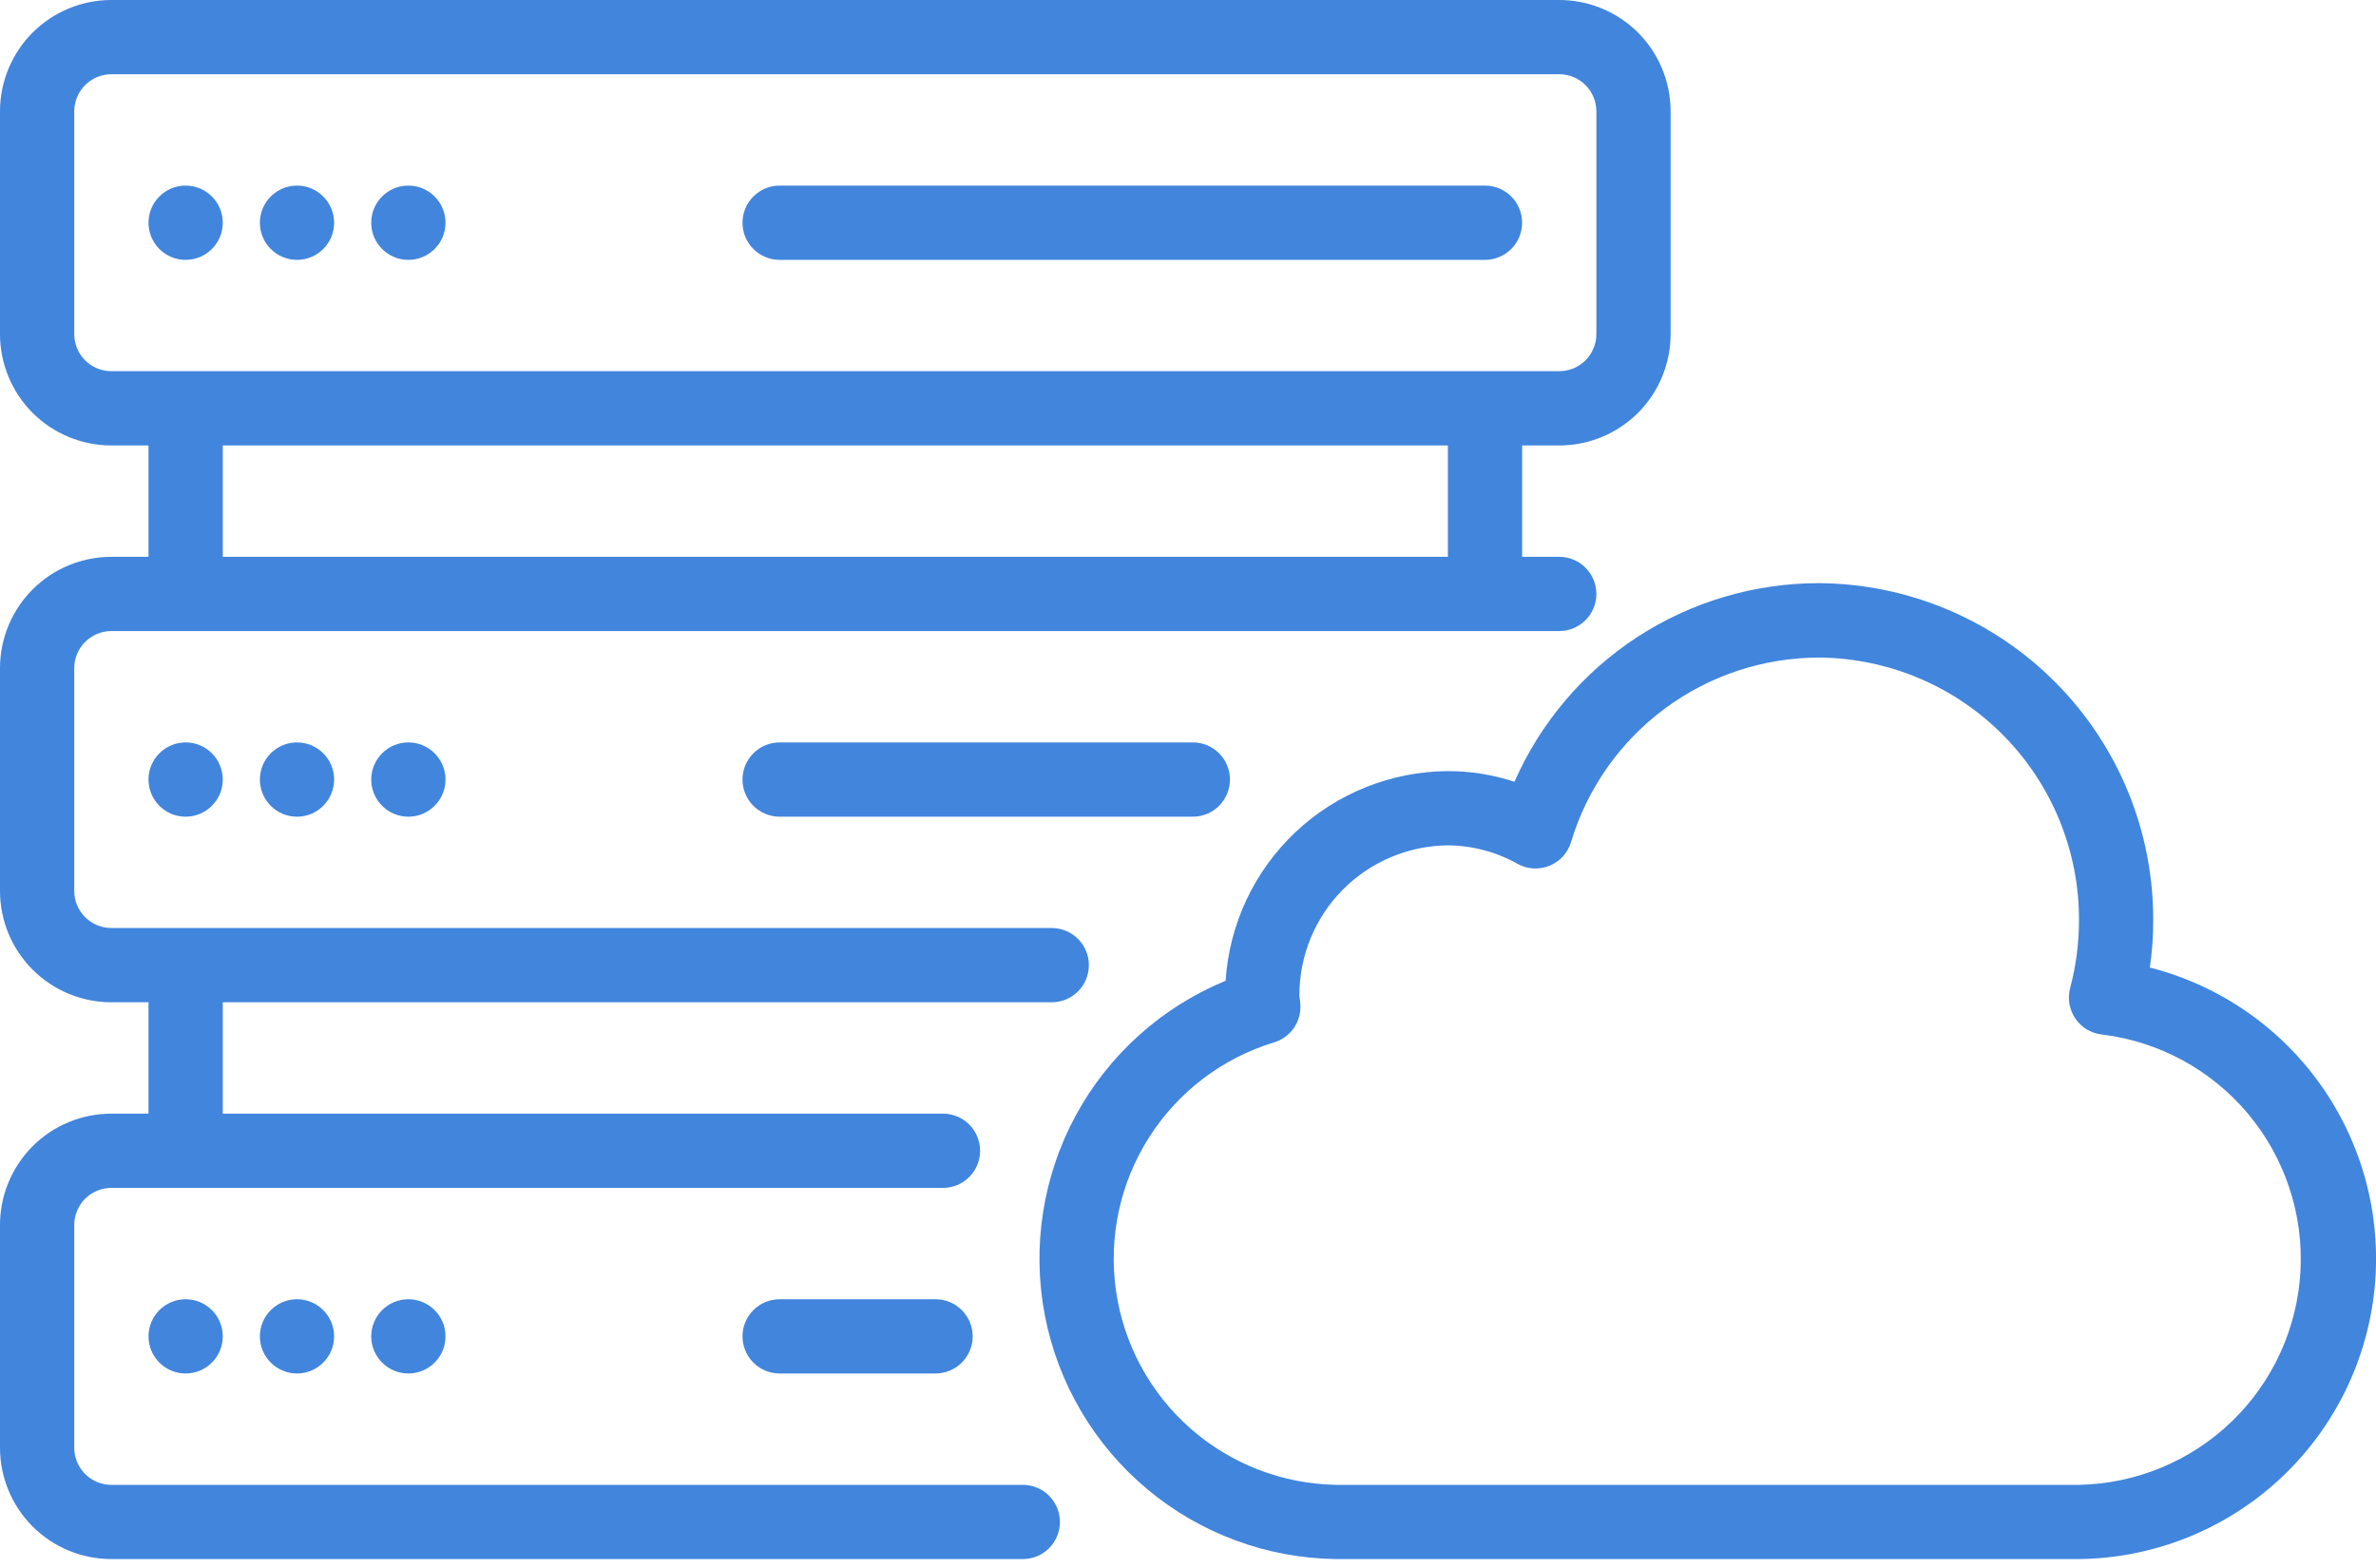 <svg width="50" height="33" viewBox="0 0 50 33" fill="none" xmlns="http://www.w3.org/2000/svg">
<path d="M45.241 20.363C45.289 20.038 45.312 19.711 45.312 19.383C45.321 17.508 44.586 15.707 43.267 14.374C41.949 13.041 40.156 12.286 38.281 12.273C36.922 12.272 35.592 12.666 34.453 13.408C33.315 14.151 32.417 15.209 31.87 16.453C31.418 16.304 30.945 16.228 30.469 16.229C29.276 16.236 28.129 16.695 27.261 17.514C26.393 18.333 25.868 19.451 25.792 20.641C24.444 21.196 23.328 22.2 22.635 23.482C21.942 24.765 21.713 26.248 21.987 27.68C22.262 29.112 23.023 30.405 24.141 31.34C25.26 32.276 26.667 32.796 28.125 32.812H43.75C45.284 32.795 46.76 32.22 47.901 31.195C49.043 30.17 49.773 28.765 49.956 27.242C50.139 25.718 49.761 24.18 48.894 22.915C48.026 21.649 46.728 20.742 45.241 20.363ZM43.75 31.25H28.125C26.991 31.233 25.9 30.811 25.049 30.061C24.198 29.311 23.643 28.281 23.484 27.158C23.325 26.035 23.572 24.892 24.182 23.935C24.791 22.978 25.722 22.27 26.807 21.939C26.976 21.889 27.122 21.784 27.224 21.64C27.325 21.496 27.375 21.322 27.365 21.147C27.361 21.085 27.354 21.024 27.344 20.963C27.339 20.129 27.665 19.326 28.25 18.731C28.836 18.137 29.634 17.799 30.469 17.791C30.984 17.795 31.489 17.929 31.938 18.182C32.039 18.238 32.152 18.27 32.268 18.277C32.383 18.283 32.499 18.264 32.607 18.221C32.714 18.177 32.81 18.11 32.889 18.025C32.967 17.939 33.025 17.837 33.059 17.727C33.396 16.603 34.086 15.618 35.027 14.918C35.967 14.218 37.109 13.84 38.281 13.839C39.742 13.851 41.138 14.441 42.163 15.481C43.188 16.521 43.759 17.925 43.75 19.386C43.748 19.864 43.685 20.339 43.562 20.801C43.534 20.91 43.53 21.023 43.55 21.134C43.57 21.244 43.613 21.349 43.677 21.442C43.741 21.534 43.824 21.612 43.921 21.669C44.018 21.726 44.126 21.762 44.237 21.773C45.432 21.919 46.527 22.513 47.302 23.434C48.076 24.356 48.473 25.537 48.411 26.739C48.349 27.941 47.834 29.075 46.969 29.912C46.104 30.749 44.953 31.227 43.75 31.25Z" fill="#4185DD"/>
<path d="M6.25 28.906C6.681 28.906 7.031 28.556 7.031 28.125C7.031 27.694 6.681 27.344 6.25 27.344C5.819 27.344 5.469 27.694 5.469 28.125C5.469 28.556 5.819 28.906 6.25 28.906Z" fill="#4185DD"/>
<path d="M3.906 28.906C4.338 28.906 4.688 28.556 4.688 28.125C4.688 27.694 4.338 27.344 3.906 27.344C3.475 27.344 3.125 27.694 3.125 28.125C3.125 28.556 3.475 28.906 3.906 28.906Z" fill="#4185DD"/>
<path d="M8.594 28.906C9.025 28.906 9.375 28.556 9.375 28.125C9.375 27.694 9.025 27.344 8.594 27.344C8.162 27.344 7.812 27.694 7.812 28.125C7.812 28.556 8.162 28.906 8.594 28.906Z" fill="#4185DD"/>
<path d="M19.688 27.344H16.406C16.199 27.344 16 27.426 15.854 27.573C15.707 27.719 15.625 27.918 15.625 28.125C15.625 28.332 15.707 28.531 15.854 28.677C16 28.824 16.199 28.906 16.406 28.906H19.688C19.895 28.906 20.093 28.824 20.24 28.677C20.386 28.531 20.469 28.332 20.469 28.125C20.469 27.918 20.386 27.719 20.24 27.573C20.093 27.426 19.895 27.344 19.688 27.344Z" fill="#4185DD"/>
<path d="M21.523 31.25H2.344C2.137 31.25 1.938 31.168 1.791 31.021C1.645 30.875 1.562 30.676 1.562 30.469V25.781C1.562 25.574 1.645 25.375 1.791 25.229C1.938 25.082 2.137 25 2.344 25H19.844C20.051 25 20.25 24.918 20.396 24.771C20.543 24.625 20.625 24.426 20.625 24.219C20.625 24.012 20.543 23.813 20.396 23.666C20.25 23.52 20.051 23.438 19.844 23.438H4.688V21.094H22.133C22.34 21.094 22.539 21.011 22.685 20.865C22.832 20.718 22.914 20.52 22.914 20.312C22.914 20.105 22.832 19.907 22.685 19.76C22.539 19.614 22.34 19.531 22.133 19.531H2.344C2.137 19.531 1.938 19.449 1.791 19.302C1.645 19.156 1.562 18.957 1.562 18.75V14.062C1.562 13.855 1.645 13.657 1.791 13.51C1.938 13.364 2.137 13.281 2.344 13.281H32.812C33.02 13.281 33.218 13.199 33.365 13.052C33.511 12.906 33.594 12.707 33.594 12.5C33.594 12.293 33.511 12.094 33.365 11.948C33.218 11.801 33.02 11.719 32.812 11.719H32.031V9.375H32.812C33.434 9.375 34.03 9.128 34.47 8.689C34.909 8.249 35.156 7.653 35.156 7.031V2.344C35.156 1.722 34.909 1.126 34.47 0.686C34.03 0.247 33.434 0 32.812 0H2.344C1.722 0 1.126 0.247 0.686 0.686C0.247 1.126 0 1.722 0 2.344L0 7.031C0 7.653 0.247 8.249 0.686 8.689C1.126 9.128 1.722 9.375 2.344 9.375H3.125V11.719H2.344C1.722 11.719 1.126 11.966 0.686 12.405C0.247 12.845 0 13.441 0 14.062L0 18.75C0 19.372 0.247 19.968 0.686 20.407C1.126 20.847 1.722 21.094 2.344 21.094H3.125V23.438H2.344C1.722 23.438 1.126 23.684 0.686 24.124C0.247 24.564 0 25.16 0 25.781L0 30.469C0 31.09 0.247 31.686 0.686 32.126C1.126 32.566 1.722 32.812 2.344 32.812H21.523C21.731 32.812 21.929 32.73 22.076 32.584C22.222 32.437 22.305 32.239 22.305 32.031C22.305 31.824 22.222 31.625 22.076 31.479C21.929 31.332 21.731 31.25 21.523 31.25ZM1.562 7.031V2.344C1.562 2.137 1.645 1.938 1.791 1.791C1.938 1.645 2.137 1.562 2.344 1.562H32.812C33.02 1.562 33.218 1.645 33.365 1.791C33.511 1.938 33.594 2.137 33.594 2.344V7.031C33.594 7.238 33.511 7.437 33.365 7.584C33.218 7.73 33.02 7.812 32.812 7.812H2.344C2.137 7.812 1.938 7.73 1.791 7.584C1.645 7.437 1.562 7.238 1.562 7.031ZM4.688 9.375H30.469V11.719H4.688V9.375Z" fill="#4185DD"/>
<path d="M6.25 17.188C6.681 17.188 7.031 16.838 7.031 16.406C7.031 15.975 6.681 15.625 6.25 15.625C5.819 15.625 5.469 15.975 5.469 16.406C5.469 16.838 5.819 17.188 6.25 17.188Z" fill="#4185DD"/>
<path d="M3.906 17.188C4.338 17.188 4.688 16.838 4.688 16.406C4.688 15.975 4.338 15.625 3.906 15.625C3.475 15.625 3.125 15.975 3.125 16.406C3.125 16.838 3.475 17.188 3.906 17.188Z" fill="#4185DD"/>
<path d="M8.594 17.188C9.025 17.188 9.375 16.838 9.375 16.406C9.375 15.975 9.025 15.625 8.594 15.625C8.162 15.625 7.812 15.975 7.812 16.406C7.812 16.838 8.162 17.188 8.594 17.188Z" fill="#4185DD"/>
<path d="M16.406 15.625C16.199 15.625 16 15.707 15.854 15.854C15.707 16 15.625 16.199 15.625 16.406C15.625 16.613 15.707 16.812 15.854 16.959C16 17.105 16.199 17.188 16.406 17.188H25.102C25.309 17.188 25.508 17.105 25.654 16.959C25.8 16.812 25.883 16.613 25.883 16.406C25.883 16.199 25.8 16 25.654 15.854C25.508 15.707 25.309 15.625 25.102 15.625H16.406Z" fill="#4185DD"/>
<path d="M6.25 5.469C6.681 5.469 7.031 5.119 7.031 4.688C7.031 4.256 6.681 3.906 6.25 3.906C5.819 3.906 5.469 4.256 5.469 4.688C5.469 5.119 5.819 5.469 6.25 5.469Z" fill="#4185DD"/>
<path d="M3.906 5.469C4.338 5.469 4.688 5.119 4.688 4.688C4.688 4.256 4.338 3.906 3.906 3.906C3.475 3.906 3.125 4.256 3.125 4.688C3.125 5.119 3.475 5.469 3.906 5.469Z" fill="#4185DD"/>
<path d="M8.594 5.469C9.025 5.469 9.375 5.119 9.375 4.688C9.375 4.256 9.025 3.906 8.594 3.906C8.162 3.906 7.812 4.256 7.812 4.688C7.812 5.119 8.162 5.469 8.594 5.469Z" fill="#4185DD"/>
<path d="M16.406 5.469H31.25C31.457 5.469 31.656 5.386 31.802 5.24C31.949 5.093 32.031 4.895 32.031 4.688C32.031 4.48 31.949 4.282 31.802 4.135C31.656 3.989 31.457 3.906 31.25 3.906H16.406C16.199 3.906 16 3.989 15.854 4.135C15.707 4.282 15.625 4.48 15.625 4.688C15.625 4.895 15.707 5.093 15.854 5.24C16 5.386 16.199 5.469 16.406 5.469Z" fill="#4185DD"/>
</svg>
